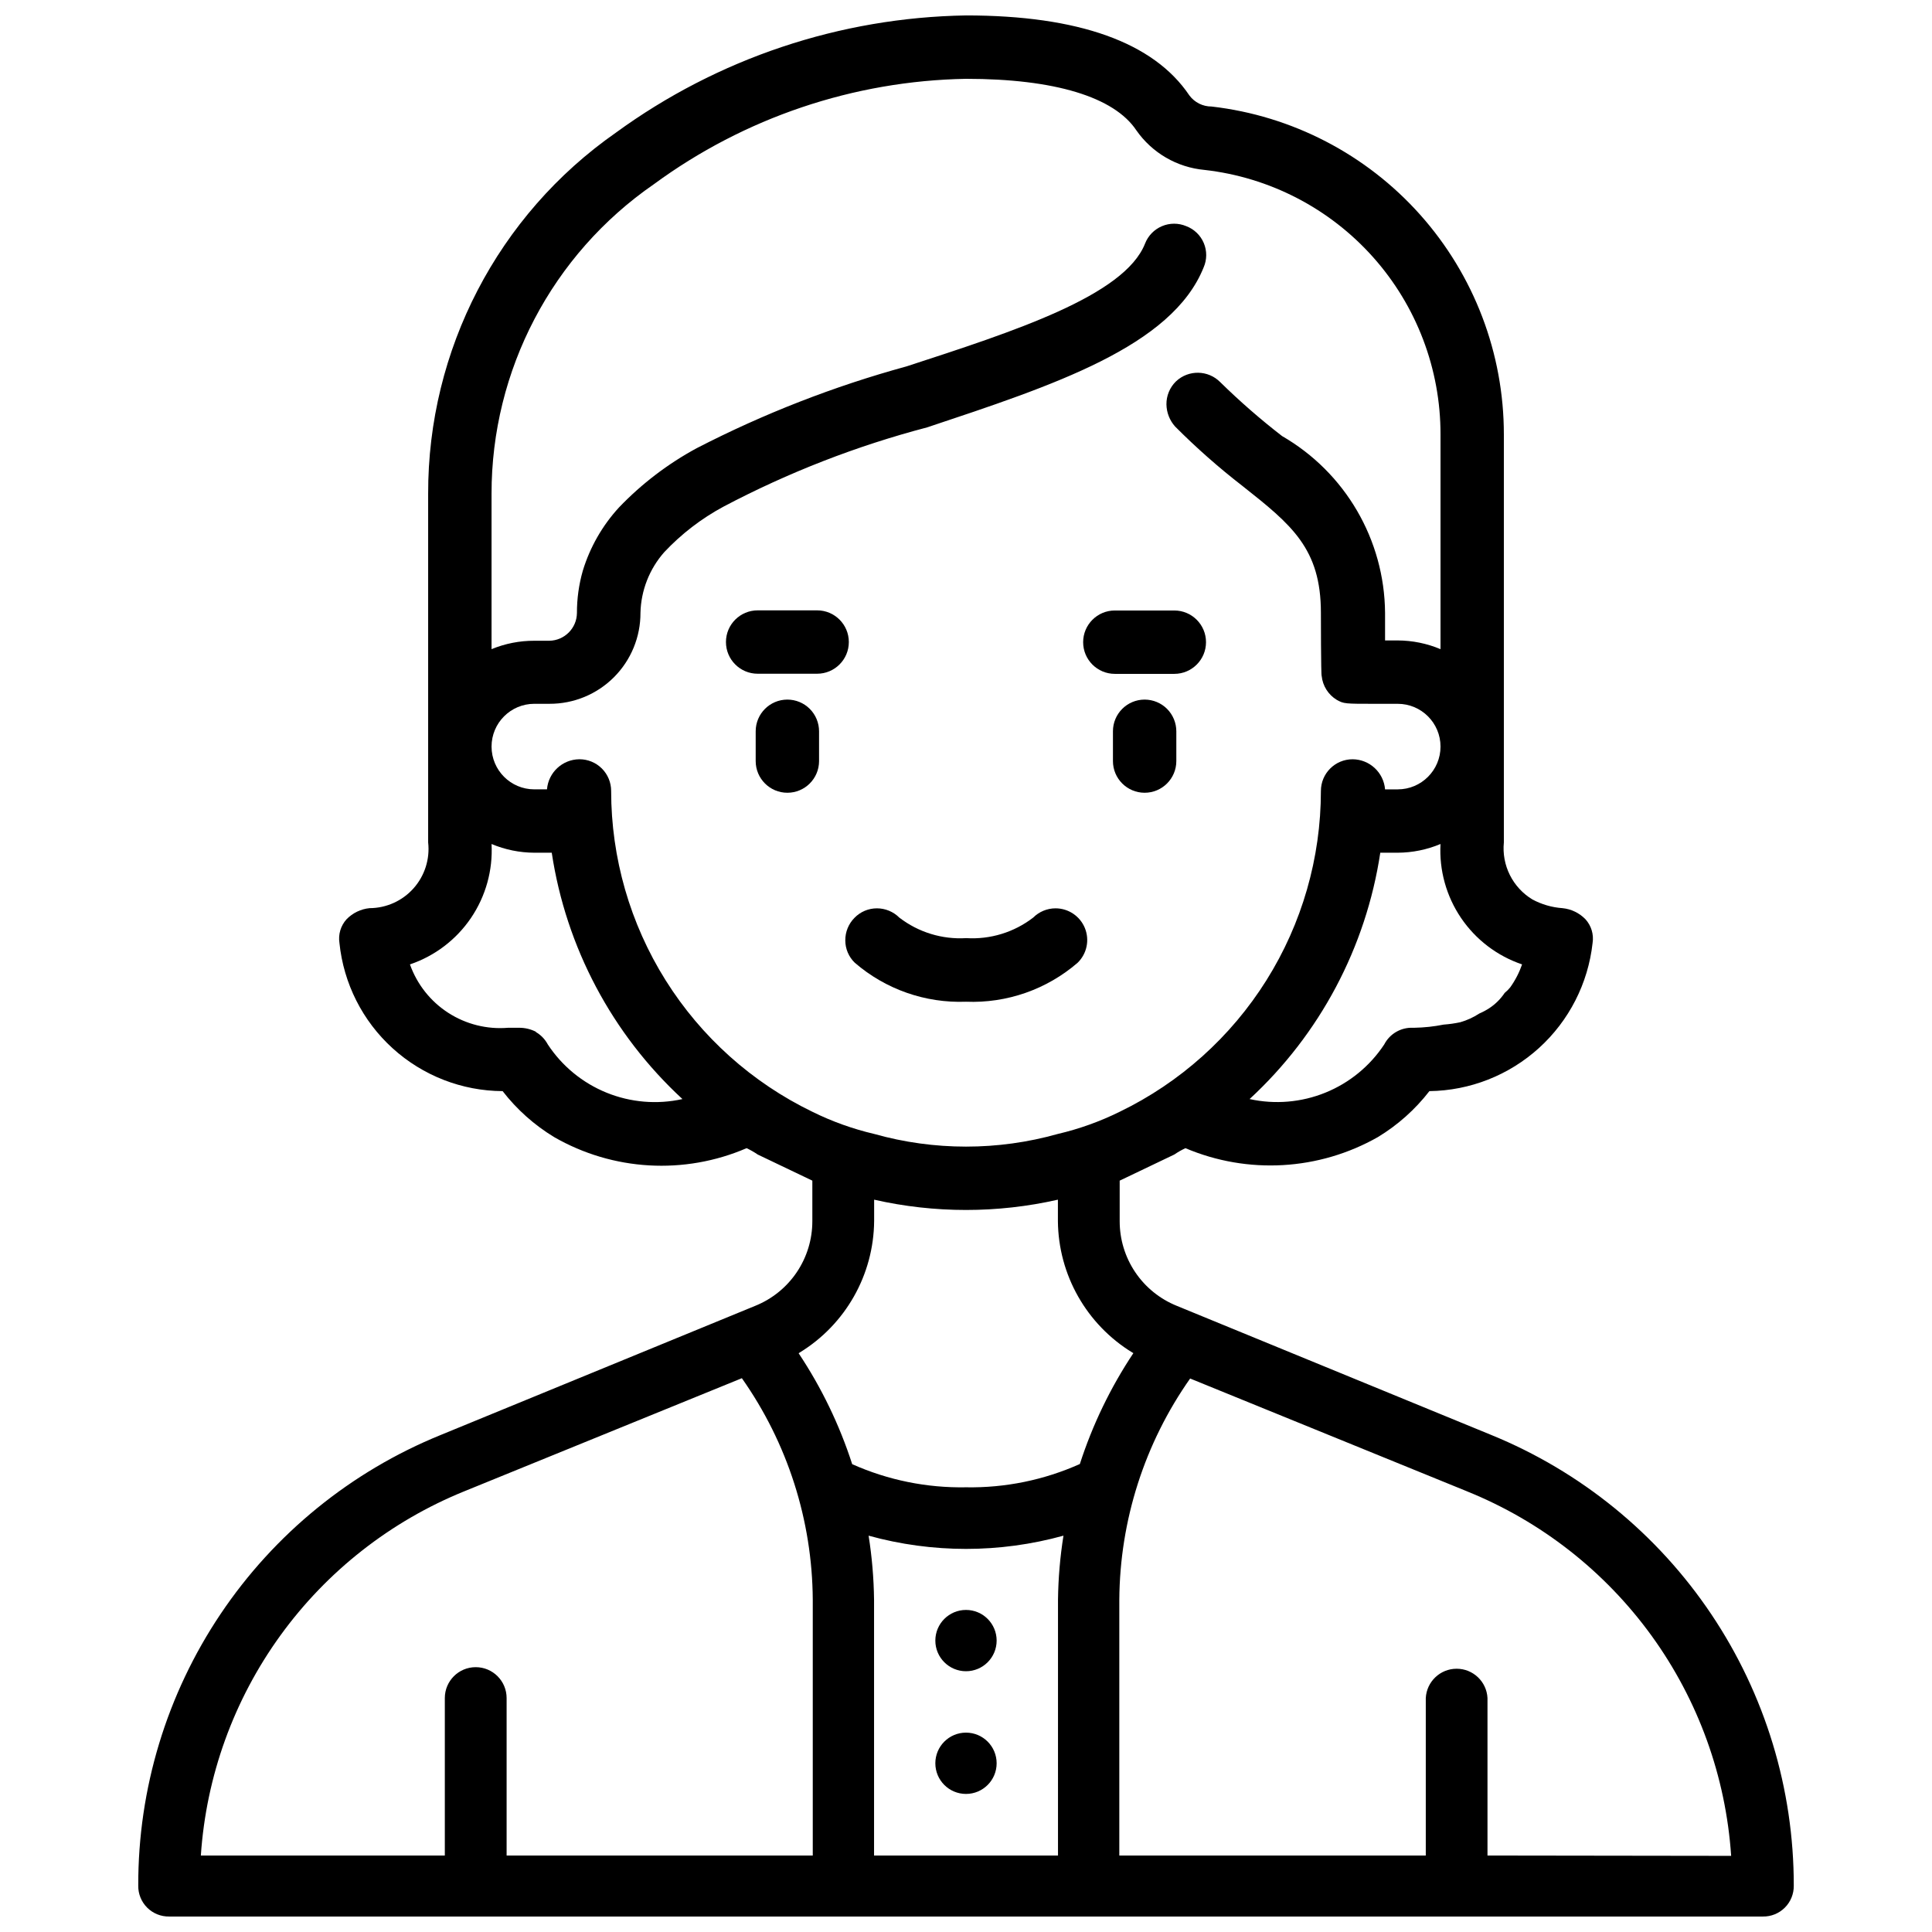 <?xml version="1.0" encoding="UTF-8"?>
<!-- Uploaded to: ICON Repo, www.svgrepo.com, Generator: ICON Repo Mixer Tools -->
<svg width="800px" height="800px" version="1.1" viewBox="144 144 512 512" xmlns="http://www.w3.org/2000/svg">
 <defs>
  <clipPath id="a">
   <path d="m180 148.09h440v503.81h-440z"/>
  </clipPath>
 </defs>
 <g clip-path="url(#a)">
  <path d="m539.18 524.27-83.34-34.219c-4.473-1.809-8.305-4.91-10.996-8.914-2.695-4.004-4.129-8.723-4.117-13.547v-10.707l14.484-6.926c0.934-0.641 1.918-1.199 2.941-1.68 16.531 7.016 35.391 5.926 51.008-2.941 5.258-3.188 9.883-7.312 13.645-12.176 10.758-0.137 21.09-4.207 29.055-11.438 7.965-7.231 13.012-17.125 14.191-27.816 0.355-2.277-0.34-4.59-1.891-6.297-1.617-1.668-3.773-2.707-6.086-2.938-2.793-0.195-5.512-0.984-7.981-2.312-2.555-1.547-4.621-3.789-5.961-6.465-1.336-2.672-1.891-5.672-1.594-8.648v-108.11c0.008-21.469-7.883-42.188-22.168-58.215-14.285-16.027-33.965-26.238-55.293-28.691-2.316 0.008-4.496-1.082-5.879-2.938-9.445-14.066-29.387-21.203-59.195-21.203-33.395 0.539-65.801 11.391-92.785 31.066-31.266 21.832-49.852 57.594-49.754 95.727v92.363c0.496 4.426-0.914 8.855-3.879 12.18-2.961 3.324-7.199 5.231-11.652 5.246-2.312 0.23-4.469 1.27-6.09 2.938-1.551 1.707-2.242 4.019-1.887 6.297 1.098 10.727 6.117 20.664 14.102 27.91 7.981 7.246 18.359 11.289 29.141 11.344 3.766 4.863 8.391 8.988 13.645 12.176 15.59 8.969 34.496 10.059 51.012 2.941 1.023 0.48 2.004 1.039 2.938 1.68l14.484 6.926v10.707c0.012 4.824-1.422 9.543-4.117 13.547-2.691 4.004-6.523 7.106-10.996 8.914l-83.34 34.219c-23.75 9.645-44.078 26.168-58.367 47.453-14.289 21.285-21.887 46.355-21.82 71.988-0.035 2.184 0.816 4.285 2.359 5.828 1.543 1.543 3.644 2.394 5.824 2.359h422.36c2.18 0.035 4.281-0.816 5.824-2.359 1.543-1.543 2.394-3.644 2.363-5.828 0.023-25.625-7.594-50.676-21.879-71.953-14.281-21.277-34.586-37.809-58.312-47.488zm8.188-124.69v-0.004c-0.754 2.172-1.812 4.219-3.148 6.09-0.438 0.539-0.93 1.031-1.469 1.469-1.055 1.578-2.41 2.934-3.988 3.988-0.867 0.57-1.777 1.062-2.731 1.469-1.555 1.02-3.254 1.797-5.039 2.309-1.453 0.312-2.926 0.523-4.406 0.629-2.559 0.512-5.16 0.793-7.769 0.84h-0.418c-3.16-0.117-6.106 1.602-7.559 4.41-3.785 5.738-9.223 10.195-15.594 12.781-6.371 2.586-13.375 3.18-20.094 1.703 18.633-17.191 30.852-40.219 34.637-65.285h4.621c3.894-0.016 7.746-0.801 11.336-2.309-0.371 6.949 1.539 13.828 5.441 19.59 3.906 5.762 9.586 10.086 16.18 12.316zm-258.2 21.199c-0.688-1.289-1.703-2.375-2.938-3.148-0.117 0-0.211-0.094-0.211-0.211-1.367-0.691-2.879-1.051-4.41-1.051h-2.938c-5.586 0.473-11.168-0.922-15.879-3.961-4.707-3.035-8.277-7.551-10.152-12.832 6.594-2.231 12.273-6.555 16.18-12.316 3.902-5.762 5.816-12.641 5.445-19.59 3.586 1.508 7.441 2.293 11.332 2.309h4.621c3.785 25.066 16.004 48.094 34.637 65.285-6.715 1.488-13.727 0.898-20.098-1.688-6.375-2.586-11.812-7.051-15.59-12.797zm16.793-67.176c0-2.227-0.883-4.363-2.457-5.938-1.574-1.574-3.711-2.457-5.938-2.457-4.504 0.027-8.238 3.488-8.609 7.977h-3.359c-6.258 0-11.332-5.078-11.332-11.336 0-6.262 5.074-11.336 11.332-11.336h3.992c6.41 0.031 12.57-2.5 17.105-7.035 4.535-4.535 7.066-10.695 7.035-17.105 0.148-5.922 2.379-11.598 6.297-16.039 4.559-4.856 9.875-8.938 15.742-12.09 17.125-9.035 35.227-16.078 53.949-20.992 33.379-11.129 64.867-21.414 73.266-42.406 0.891-2.055 0.898-4.383 0.027-6.445s-2.551-3.68-4.648-4.469c-2.055-0.867-4.375-0.867-6.43 0.004-2.059 0.871-3.676 2.535-4.484 4.613-5.457 13.855-34.848 23.301-63.188 32.539-19.246 5.269-37.891 12.539-55.629 21.684-7.637 4.133-14.586 9.43-20.594 15.703-4.414 4.809-7.695 10.547-9.594 16.793-1.039 3.637-1.562 7.406-1.551 11.188-0.047 4.039-3.309 7.301-7.348 7.348h-3.949c-3.887-0.012-7.738 0.746-11.332 2.227v-41.145c-0.039-32.773 16.055-63.469 43.031-82.078 24.02-17.637 52.918-27.391 82.711-27.922 23.512 0 39.254 4.828 45.133 13.645 4.176 5.988 10.781 9.828 18.051 10.496 17.227 1.941 33.133 10.168 44.676 23.105 11.543 12.934 17.906 29.672 17.883 47.008v56.891c-3.59-1.512-7.441-2.293-11.336-2.309h-3.359v-7.348c-0.16-19.336-10.543-37.145-27.289-46.812-5.734-4.434-11.203-9.199-16.375-14.277-3.207-3.258-8.434-3.352-11.754-0.207-1.637 1.602-2.547 3.801-2.519 6.086 0.035 2.176 0.855 4.262 2.309 5.879 5.602 5.625 11.562 10.883 17.844 15.742 13.016 10.285 20.781 16.582 20.781 33.586 0 0 0 16.793 0.211 16.793v0.004c0.273 2.606 1.746 4.934 3.988 6.297 1.891 1.051 2.098 1.051 10.285 1.051h5.879c6.258 0 11.336 5.074 11.336 11.336 0 6.258-5.078 11.336-11.336 11.336h-3.359c-0.371-4.488-4.106-7.949-8.605-7.977-4.641 0-8.398 3.758-8.398 8.395-0.004 17.75-5.008 35.141-14.438 50.176-9.43 15.035-22.906 27.113-38.883 34.844-5.215 2.578-10.711 4.547-16.375 5.875-15.922 4.481-32.773 4.481-48.699 0-5.664-1.328-11.16-3.297-16.375-5.875-15.977-7.731-29.453-19.809-38.883-34.844s-14.434-32.426-14.438-50.176zm69.695 113.99v-5.668c16.027 3.637 32.672 3.637 48.699 0v5.668c0.121 14.242 7.582 27.418 19.734 34.848l0.273 0.148v-0.004c-6.059 9.098-10.832 18.988-14.191 29.391-9.48 4.246-19.781 6.352-30.164 6.172-10.383 0.191-20.684-1.898-30.168-6.129-3.356-10.402-8.133-20.293-14.191-29.391l0.273-0.188c12.152-7.43 19.613-20.605 19.734-34.848zm48.723 168.14h-48.746v-67.805c-0.07-5.68-0.555-11.348-1.445-16.961 16.895 4.676 34.742 4.676 51.641 0-0.895 5.613-1.375 11.281-1.449 16.961zm-157.25-96.562 73.473-29.934c12.105 17.188 18.66 37.668 18.789 58.691v67.805h-81.133v-41.73c0-4.523-3.668-8.188-8.188-8.188-4.523 0-8.188 3.664-8.188 8.188v41.73h-64.656c1.414-21.031 8.719-41.246 21.082-58.32 12.363-17.078 29.281-30.328 48.82-38.242zm271.07 96.562v-41.73c-0.219-4.356-3.812-7.773-8.176-7.773-4.359 0-7.953 3.418-8.176 7.773v41.73h-81.219v-67.805c0.141-20.992 6.688-41.441 18.77-58.609l73.473 29.934-0.004 0.004c19.543 7.91 36.461 21.164 48.824 38.238 12.359 17.078 19.668 37.289 21.082 58.324z"/>
 </g>
 <path d="m408.12 578.77c0 4.488-3.637 8.125-8.121 8.125-4.488 0-8.125-3.637-8.125-8.125 0-4.484 3.637-8.121 8.125-8.121 4.484 0 8.121 3.637 8.121 8.121"/>
 <path d="m408.12 611.29c0 4.484-3.637 8.121-8.121 8.121-4.488 0-8.125-3.637-8.125-8.121 0-4.488 3.637-8.125 8.125-8.125 4.484 0 8.121 3.637 8.121 8.125"/>
 <path d="m429.58 399.14c2.453-2.383 3.215-6.016 1.93-9.184-1.289-3.168-4.367-5.238-7.789-5.238-2.219 0.004-4.348 0.887-5.918 2.457-5.062 3.898-11.363 5.832-17.738 5.438-6.375 0.391-12.676-1.543-17.738-5.438-1.578-1.574-3.715-2.457-5.941-2.457-2.242 0-4.387 0.91-5.941 2.519-1.578 1.59-2.453 3.746-2.434 5.984 0.004 2.231 0.91 4.367 2.519 5.918 8.164 7.047 18.695 10.734 29.473 10.328 10.812 0.438 21.387-3.254 29.578-10.328z"/>
 <path d="m352.66 329.4c-4.637 0-8.395 3.758-8.395 8.398v7.894-0.004c0 4.637 3.758 8.398 8.395 8.398 4.641 0 8.398-3.762 8.398-8.398v-7.871c0.004-2.231-0.879-4.371-2.453-5.953-1.574-1.578-3.715-2.465-5.945-2.465z"/>
 <path d="m447.34 329.4c-4.637 0-8.398 3.758-8.398 8.398v7.894-0.004c0 4.637 3.762 8.398 8.398 8.398 4.637 0 8.398-3.762 8.398-8.398v-7.871c0.004-2.231-0.879-4.371-2.453-5.953-1.574-1.578-3.715-2.465-5.945-2.465z"/>
 <path d="m360.55 305.75h-15.766c-4.637 0-8.398 3.758-8.398 8.395s3.762 8.398 8.398 8.398h15.766c4.637 0 8.398-3.762 8.398-8.398s-3.762-8.395-8.398-8.395z"/>
 <path d="m439.44 322.58h15.766c4.637 0 8.398-3.758 8.398-8.395 0-4.637-3.762-8.398-8.398-8.398h-15.766c-4.637 0-8.395 3.762-8.395 8.398 0 4.637 3.758 8.395 8.395 8.395z"/>
</svg>